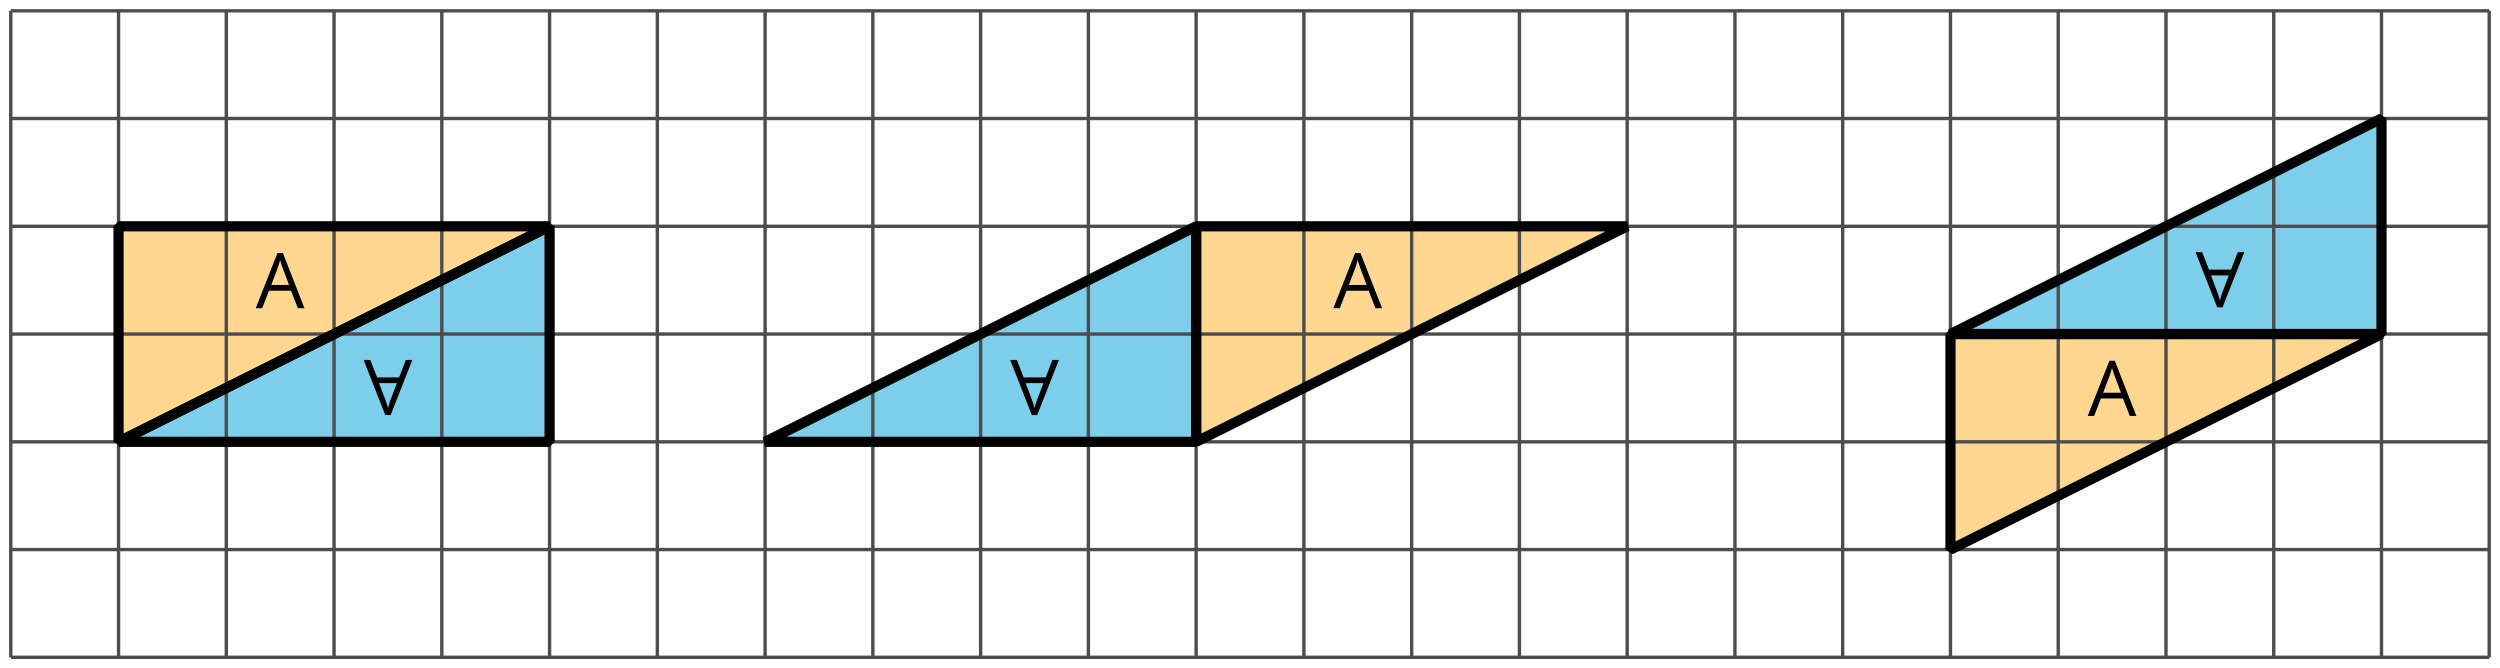 <?xml version='1.0' encoding='UTF-8'?>
<!-- This file was generated by dvisvgm 2.1.3 -->
<svg height='98.209pt' version='1.1' viewBox='-72 -72 367.49 98.209' width='367.49pt' xmlns='http://www.w3.org/2000/svg' xmlns:xlink='http://www.w3.org/1999/xlink'>
<defs>
<clipPath id='clip1'>
<path d='M-72 26.207V-72H295.496V26.207ZM295.496 -72'/>
</clipPath>
<path d='M6.188 0H7.16L3.983 -8.111H3.193L0 0H0.95L1.945 -2.569H5.182L6.188 0ZM4.89 -3.414H2.276L3.227 -5.917C3.376 -6.343 3.492 -6.729 3.575 -7.083C3.702 -6.624 3.829 -6.232 3.95 -5.917L4.89 -3.414Z' id='g1-33'/>
</defs>
<g id='page1'>
<path d='M-54.574 -7.055H8.785V-38.738Z' fill='#7dceeb'/>
<path d='M-54.574 -7.055H8.785V-38.738Z' fill='none' stroke='#000000' stroke-linejoin='bevel' stroke-miterlimit='10.037' stroke-width='1'/>
<path d='M-54.574 -7.055V-38.738H8.785Z' fill='#ffd791'/>
<path d='M-54.574 -7.055V-38.738H8.785Z' fill='none' stroke='#000000' stroke-linejoin='bevel' stroke-miterlimit='10.037' stroke-width='1'/>
<path d='M40.465 -7.055H103.828V-38.738Z' fill='#7dceeb'/>
<path d='M40.465 -7.055H103.828V-38.738Z' fill='none' stroke='#000000' stroke-linejoin='bevel' stroke-miterlimit='10.037' stroke-width='1'/>
<path d='M103.828 -7.055V-38.738H167.187Z' fill='#ffd791'/>
<path d='M103.828 -7.055V-38.738H167.187Z' fill='none' stroke='#000000' stroke-linejoin='bevel' stroke-miterlimit='10.037' stroke-width='1'/>
<path d='M214.711 -22.895H278.07V-54.578Z' fill='#7dceeb'/>
<path d='M214.711 -22.895H278.07V-54.578Z' fill='none' stroke='#000000' stroke-linejoin='bevel' stroke-miterlimit='10.037' stroke-width='1'/>
<path d='M214.711 -22.895V8.785L278.07 -22.895Z' fill='#ffd791'/>
<path d='M214.711 -22.895V8.785L278.07 -22.895Z' fill='none' stroke='#000000' stroke-linejoin='bevel' stroke-miterlimit='10.037' stroke-width='1'/>
<path clip-path='url(#clip1)' d='M-70.414 24.625H293.91M-70.414 8.785H293.91M-70.414 -7.055H293.91M-70.414 -22.895H293.91M-70.414 -38.738H293.91M-70.414 -54.578H293.91M-70.414 -70.406H293.91M-70.414 24.625V-70.418M-54.574 24.625V-70.418M-38.734 24.625V-70.418M-22.895 24.625V-70.418M-7.055 24.625V-70.418M8.785 24.625V-70.418M24.625 24.625V-70.418M40.465 24.625V-70.418M56.305 24.625V-70.418M72.148 24.625V-70.418M87.988 24.625V-70.418M103.828 24.625V-70.418M119.668 24.625V-70.418M135.508 24.625V-70.418M151.348 24.625V-70.418M167.187 24.625V-70.418M183.027 24.625V-70.418M198.867 24.625V-70.418M214.711 24.625V-70.418M230.551 24.625V-70.418M246.391 24.625V-70.418M262.23 24.625V-70.418M278.07 24.625V-70.418M293.902 24.625V-70.418' fill='none' stroke='#4d4d4d' stroke-linejoin='bevel' stroke-miterlimit='10.037' stroke-width='0.5'/>
<path clip-path='url(#clip1)' d='M-54.574 -7.055H8.785V-38.738Z' fill='none' stroke='#000000' stroke-linejoin='bevel' stroke-miterlimit='10.037' stroke-width='1.5'/>
<g transform='matrix(1 0 0 1 36.012 -51.324)'>
<use x='-70.416' xlink:href='#g1-33' y='24.625'/>
</g>
<path clip-path='url(#clip1)' d='M-54.574 -7.055V-38.738H8.785Z' fill='none' stroke='#000000' stroke-linejoin='bevel' stroke-miterlimit='10.037' stroke-width='1.5'/>
<g transform='matrix(-1 0 0 -1 -81.802 5.531)'>
<use x='-70.416' xlink:href='#g1-33' y='24.625'/>
</g>
<path clip-path='url(#clip1)' d='M40.465 -7.055H103.828V-38.738Z' fill='none' stroke='#000000' stroke-linejoin='bevel' stroke-miterlimit='10.037' stroke-width='1.5'/>
<g transform='matrix(-1 0 0 -1 13.24 5.531)'>
<use x='-70.416' xlink:href='#g1-33' y='24.625'/>
</g>
<path clip-path='url(#clip1)' d='M103.828 -7.055V-38.738H167.187Z' fill='none' stroke='#000000' stroke-linejoin='bevel' stroke-miterlimit='10.037' stroke-width='1.5'/>
<g transform='matrix(1 0 0 1 194.415 -51.324)'>
<use x='-70.416' xlink:href='#g1-33' y='24.625'/>
</g>
<path clip-path='url(#clip1)' d='M214.711 -22.895H278.07V-54.578Z' fill='none' stroke='#000000' stroke-linejoin='bevel' stroke-miterlimit='10.037' stroke-width='1.5'/>
<g transform='matrix(-1 0 0 -1 187.483 -10.309)'>
<use x='-70.416' xlink:href='#g1-33' y='24.625'/>
</g>
<path clip-path='url(#clip1)' d='M214.711 -22.895V8.785L278.07 -22.895Z' fill='none' stroke='#000000' stroke-linejoin='bevel' stroke-miterlimit='10.037' stroke-width='1.5'/>
<g transform='matrix(1 0 0 1 305.297 -35.484)'>
<use x='-70.416' xlink:href='#g1-33' y='24.625'/>
</g>
</g>
</svg>
